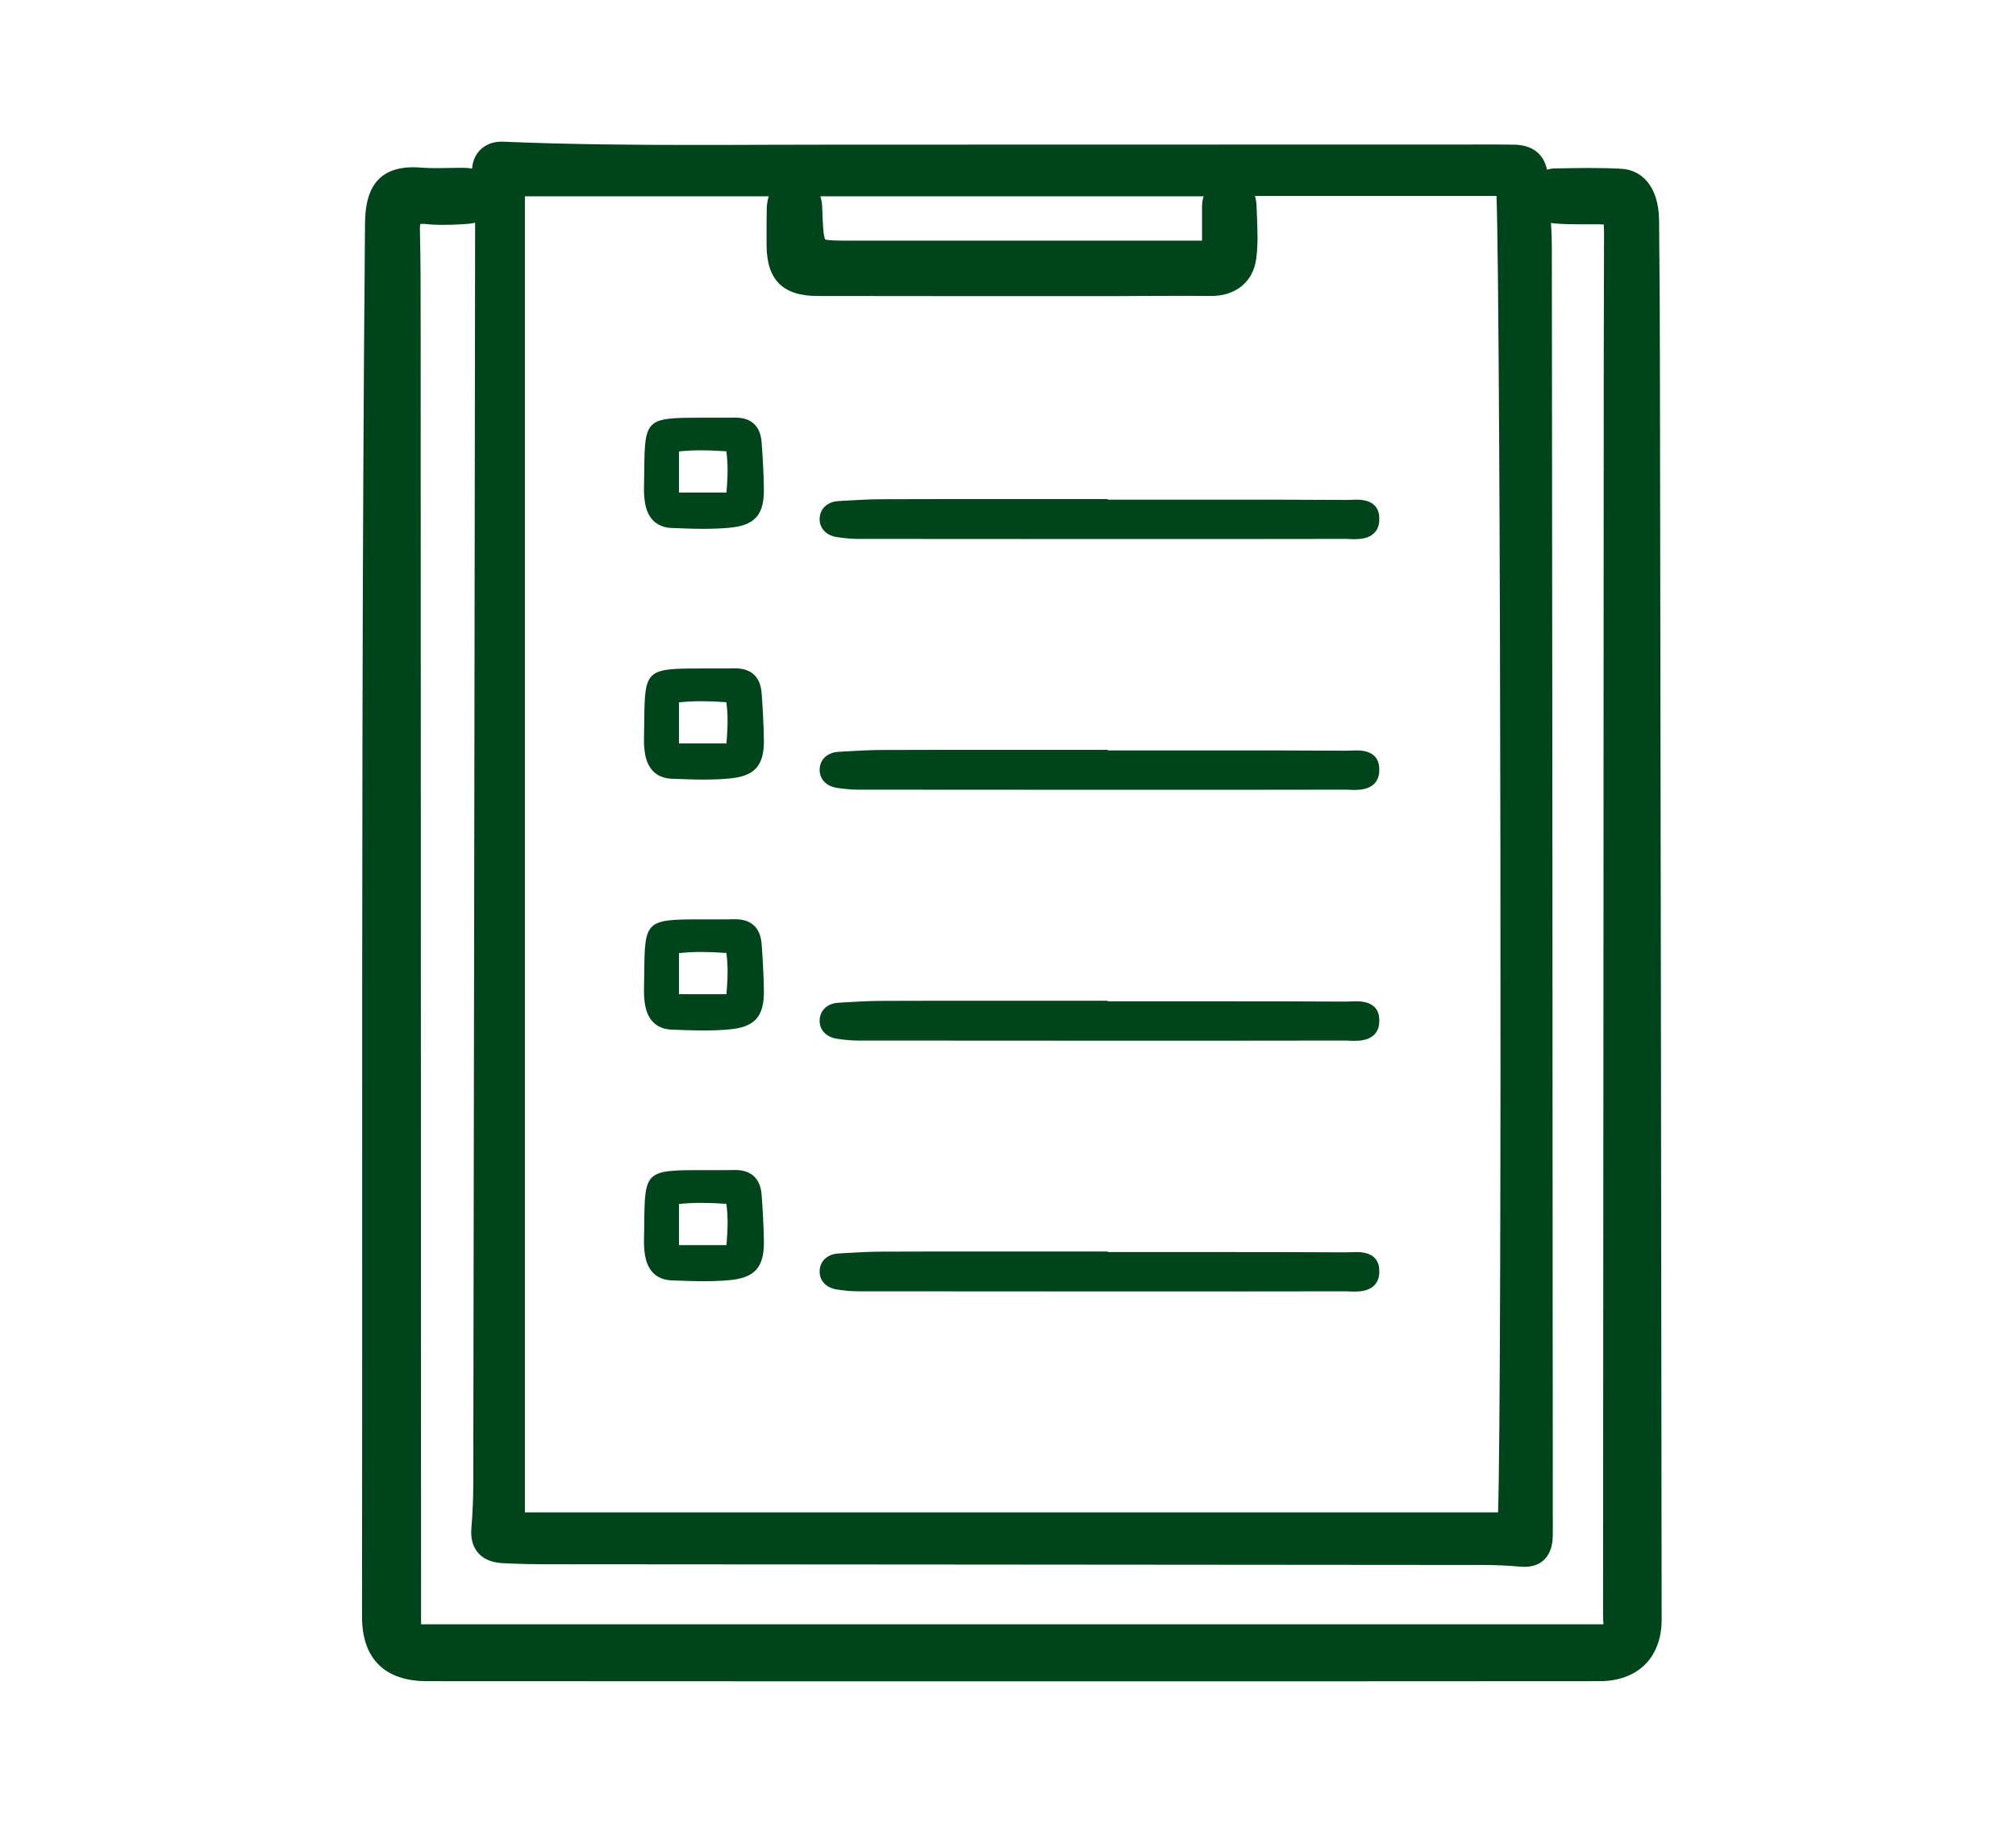 <?xml version="1.0" encoding="utf-8"?>
<!-- Generator: Adobe Illustrator 27.9.0, SVG Export Plug-In . SVG Version: 6.00 Build 0)  -->
<svg version="1.1" id="レイヤー_1" xmlns="http://www.w3.org/2000/svg" xmlns:xlink="http://www.w3.org/1999/xlink" x="0px"
	 y="0px" viewBox="0 0 141.72 128.18" style="enable-background:new 0 0 141.72 128.18;" xml:space="preserve">
<style type="text/css">
	.st0{fill:#00441B;}
</style>
<g id="カルテ_00000139257522276233394990000007251765092457004419_">
	<g>
		<path class="st0" d="M95.37,35.13c-0.14,0-0.28,0.01-0.41,0.01c-0.11,0-0.22,0.01-0.33,0.01c0,0,0,0,0,0
			c-3.05-0.02-6.09-0.02-9.14-0.02l-7.62,0v-0.04l-8.43,0c-2.47,0-4.95,0-7.42,0.01c-0.92,0-1.85,0.06-2.75,0.11l-0.32,0.02
			c-0.77,0.04-1.3,0.52-1.33,1.21c-0.03,0.68,0.44,1.2,1.2,1.32c0.51,0.08,1.03,0.13,1.53,0.13c6.16,0,12.33,0.01,18.49,0.01
			c5.23,0,10.47,0,15.71-0.01c0.09,0,0.19,0,0.29,0.01c0.12,0,0.24,0.01,0.36,0.01c0.44,0,1-0.05,1.38-0.41
			c0.26-0.25,0.39-0.59,0.38-1.02C96.97,35.86,96.69,35.13,95.37,35.13z"/>
		<path class="st0" d="M51.68,29.36l-0.11,0c-0.28,0.01-0.56,0.01-0.84,0.01c-0.25,0-0.5,0-0.74,0s-0.5,0-0.79,0c0,0,0,0,0,0
			c-3.77,0-3.88,0.11-3.91,3.7c0,0.21-0.01,0.41-0.01,0.62c-0.01,0.47-0.03,0.95,0.03,1.43c0.17,1.59,1.13,1.97,1.9,2
			c0.76,0.03,1.5,0.06,2.24,0.06c0.65,0,1.22-0.02,1.76-0.07c1.84-0.15,2.51-0.89,2.49-2.72c-0.02-1.19-0.09-2.39-0.16-3.3
			C53.45,29.95,52.81,29.36,51.68,29.36z M51.07,34.63h-3.34v-2.89c0.49-0.05,1.01-0.08,1.56-0.08c0.51,0,1.06,0.02,1.77,0.07
			C51.2,32.7,51.15,33.63,51.07,34.63z"/>
		<path class="st0" d="M95.37,52.76c-0.14,0-0.28,0.01-0.41,0.01c-0.11,0-0.22,0.01-0.33,0.01c0,0,0,0,0,0
			c-3.05-0.02-6.09-0.02-9.14-0.02l-7.62,0v-0.04l-8.43,0c-2.47,0-4.95,0-7.42,0.01c-0.92,0-1.85,0.06-2.75,0.11l-0.32,0.02
			c-0.77,0.04-1.3,0.52-1.33,1.21c-0.03,0.68,0.44,1.2,1.2,1.32c0.51,0.08,1.03,0.13,1.53,0.13c6.16,0,12.33,0.01,18.49,0.01
			c5.23,0,10.47,0,15.71-0.01c0.09,0,0.19,0,0.29,0.01c0.12,0,0.24,0.01,0.36,0.01c0.44,0,1-0.05,1.38-0.41
			c0.26-0.25,0.39-0.59,0.38-1.02C96.97,53.49,96.69,52.76,95.37,52.76z"/>
		<path class="st0" d="M51.68,46.99l-0.11,0c-0.28,0.01-0.56,0.01-0.84,0.01c-0.25,0-0.5,0-0.74,0c-0.25,0-0.5,0-0.79,0c0,0,0,0,0,0
			c-3.77,0-3.88,0.11-3.91,3.7c0,0.21-0.01,0.41-0.01,0.62c-0.01,0.47-0.03,0.95,0.03,1.43c0.17,1.59,1.13,1.97,1.9,2
			c0.76,0.03,1.5,0.06,2.24,0.06c0.65,0,1.22-0.02,1.76-0.07c1.84-0.15,2.51-0.89,2.49-2.72c-0.02-1.19-0.09-2.39-0.16-3.3
			C53.45,47.59,52.81,46.99,51.68,46.99z M51.07,52.27h-3.34v-2.89c0.49-0.05,1.01-0.08,1.56-0.08c0.51,0,1.06,0.02,1.77,0.07
			C51.2,50.34,51.15,51.26,51.07,52.27z"/>
		<path class="st0" d="M95.37,70.4c-0.14,0-0.28,0.01-0.41,0.01c-0.11,0-0.22,0.01-0.33,0.01c0,0,0,0,0,0
			c-3.05-0.02-6.09-0.02-9.14-0.02l-7.62,0v-0.04l-8.43,0c-2.47,0-4.95,0-7.42,0.01c-0.92,0-1.85,0.06-2.75,0.11l-0.32,0.02
			c-0.77,0.04-1.3,0.52-1.33,1.21c-0.03,0.68,0.44,1.2,1.2,1.32c0.51,0.08,1.03,0.13,1.53,0.13c6.16,0,12.33,0.01,18.49,0.01
			c5.23,0,10.47,0,15.71-0.01c0.09,0,0.19,0,0.29,0.01c0.12,0,0.24,0.01,0.36,0.01c0.44,0,1-0.05,1.38-0.41
			c0.26-0.25,0.39-0.59,0.38-1.02C96.97,71.13,96.69,70.4,95.37,70.4z"/>
		<path class="st0" d="M51.68,64.63l-0.11,0c-0.28,0.01-0.56,0.01-0.84,0.01c-0.25,0-0.5,0-0.74,0s-0.5,0-0.79,0c0,0,0,0,0,0
			c-3.77,0-3.88,0.11-3.91,3.7c0,0.21-0.01,0.41-0.01,0.62c-0.01,0.47-0.03,0.95,0.03,1.43c0.17,1.59,1.13,1.97,1.9,2
			c0.76,0.03,1.5,0.06,2.24,0.06c0.65,0,1.22-0.02,1.76-0.07c1.84-0.15,2.51-0.89,2.49-2.72c-0.02-1.19-0.09-2.39-0.16-3.3
			C53.45,65.22,52.81,64.63,51.68,64.63z M51.07,69.9h-3.34v-2.89c0.49-0.05,1.01-0.08,1.56-0.08c0.51,0,1.06,0.02,1.77,0.07
			C51.2,67.97,51.15,68.9,51.07,69.9z"/>
		<path class="st0" d="M95.37,88.03c-0.14,0-0.28,0.01-0.41,0.01c-0.11,0-0.22,0.01-0.33,0.01c0,0,0,0,0,0
			c-3.05-0.02-6.09-0.02-9.14-0.02l-7.62,0v-0.04l-8.43,0c-2.47,0-4.95,0-7.42,0.01c-0.92,0-1.85,0.06-2.75,0.11l-0.32,0.02
			c-0.77,0.04-1.3,0.52-1.33,1.21c-0.03,0.68,0.44,1.2,1.2,1.32c0.51,0.08,1.03,0.13,1.53,0.13c6.16,0,12.33,0.01,18.49,0.01
			c5.23,0,10.47,0,15.71-0.01c0.09,0,0.19,0,0.29,0.01c0.12,0,0.24,0.01,0.36,0.01c0.44,0,1-0.05,1.38-0.41
			c0.26-0.25,0.39-0.59,0.38-1.02C96.97,88.76,96.69,88.03,95.37,88.03z"/>
		<path class="st0" d="M51.68,82.26l-0.11,0c-0.28,0.01-0.56,0.01-0.84,0.01c-0.25,0-0.5,0-0.74,0s-0.5,0-0.79,0c0,0,0,0,0,0
			c-3.77,0-3.88,0.11-3.91,3.7c0,0.21-0.01,0.41-0.01,0.62c-0.01,0.47-0.03,0.95,0.03,1.43c0.17,1.59,1.13,1.97,1.9,2
			c0.76,0.03,1.5,0.06,2.24,0.06c0.65,0,1.22-0.02,1.76-0.07c1.84-0.15,2.51-0.89,2.49-2.72c-0.02-1.19-0.09-2.39-0.16-3.3
			C53.45,82.86,52.81,82.26,51.68,82.26z M51.07,87.54h-3.34v-2.89c0.49-0.05,1.01-0.08,1.56-0.08c0.51,0,1.06,0.02,1.77,0.07
			C51.2,85.6,51.15,86.53,51.07,87.54z"/>
		<path class="st0" d="M116.69,26.52c0-3.2-0.02-6.69-0.06-10.99c-0.02-2.58-1.35-3.58-2.6-3.66c-0.69-0.04-1.45-0.06-2.32-0.06
			c-0.77,0-1.54,0.02-2.31,0.03l-0.06,0c-0.21,0-0.41,0.04-0.59,0.09c-0.24-1.14-1.07-1.76-2.38-1.76l-0.16,0
			c-0.07,0-0.82-0.01-0.9-0.01l-46.74,0.01c-1.67,0-3.33,0.01-5,0.01c-1.7,0.01-3.4,0.01-5.09,0.01c-3.87,0-8.46-0.03-13.15-0.23
			c-0.04,0-0.07,0-0.11,0c-0.69,0-1.29,0.3-1.66,0.81c-0.22,0.31-0.35,0.69-0.37,1.08c-0.18-0.03-0.38-0.05-0.61-0.05l-0.25,0
			c-0.29,0-0.57,0.01-0.86,0.01c-0.27,0.01-0.55,0.01-0.82,0.01c-0.38,0-0.7-0.01-0.98-0.03c-0.22-0.02-0.43-0.03-0.62-0.03
			c-3.01,0-3.37,2.26-3.39,3.96c-0.21,23.56-0.2,47.52-0.2,70.69c0,9.08,0,18.16-0.01,27.25c0,1.47,0.39,2.61,1.17,3.38
			c0.77,0.77,1.92,1.16,3.4,1.16c15.68,0.01,31.35,0.01,47.03,0.01c11.79,0,23.59,0,35.39-0.01c1.32,0,2.42-0.4,3.19-1.16
			c0.77-0.76,1.18-1.86,1.18-3.17C116.78,84.75,116.74,55.64,116.69,26.52z M84.61,13.8c-0.07,0.23-0.11,0.47-0.11,0.74
			c0,0.72,0,1.43,0,2.23v0.15l-24.58,0c-0.86,0-1.75,0-1.91-0.09c-0.13-0.19-0.17-1.1-0.2-1.98l-0.01-0.26
			c-0.01-0.3-0.06-0.56-0.13-0.79H84.61z M36.9,13.8h17.14c-0.08,0.26-0.13,0.55-0.14,0.86c-0.01,0.86-0.02,1.73-0.01,2.59
			c0.01,2.43,1.15,3.56,3.58,3.56c6.03,0.01,12.05,0.01,18.08,0.01h1.65c0.95,0,1.89,0,2.84-0.01c0.94,0,1.89-0.01,2.83-0.01
			c0.75,0,1.5,0,2.27,0.01c1.72,0,2.93-0.98,3.16-2.56c0.15-1.03,0.1-2.06,0.06-3.06c-0.01-0.25-0.02-0.51-0.03-0.76
			c-0.01-0.23-0.05-0.44-0.11-0.65h16.98c0.3,7.68,0.4,84.6,0.11,92.55H36.9V13.8z M112.74,24.89c-0.01,29.57-0.03,59.14-0.05,88.7
			c0,0.15,0.01,0.31,0.02,0.46c0,0.05,0.01,0.1,0.01,0.15H29.6l-0.03-91.76c0-2.03,0-4.12-0.05-6.19c-0.01-0.28,0.01-0.43,0.03-0.5
			c0.03,0,0.07-0.01,0.12-0.01c0.07,0,0.14,0,0.22,0.01c0.38,0.04,0.79,0.06,1.24,0.06c0.49,0,0.96-0.02,1.48-0.05
			c0.19-0.01,0.48-0.03,0.79-0.1c-0.04,29.54-0.08,59.09-0.13,88.63c0,1.12-0.05,2.14-0.13,3.12c-0.07,0.74,0.09,1.33,0.47,1.77
			c0.37,0.43,0.93,0.67,1.67,0.72c1.24,0.07,2.47,0.08,3.62,0.08l28.55,0.02c12.24,0.01,24.49,0.02,36.73,0.03
			c0.9,0,1.82,0.04,2.72,0.12c0.1,0.01,0.19,0.01,0.28,0.01c1.14,0,1.85-0.69,1.96-1.88c0.02-0.24,0.02-0.48,0.02-0.7l-0.01-14.53
			c-0.01-25.22-0.03-50.44-0.06-75.66c0-0.57-0.02-1.14-0.06-1.72c0.08,0.01,0.16,0.03,0.25,0.04c0.61,0.05,1.23,0.06,1.75,0.06
			l1.08,0c0.13,0,0.42,0,0.63,0.01c0.02,0.23,0.02,0.58,0.02,0.94L112.74,24.89z"/>
	</g>
</g>
</svg>
